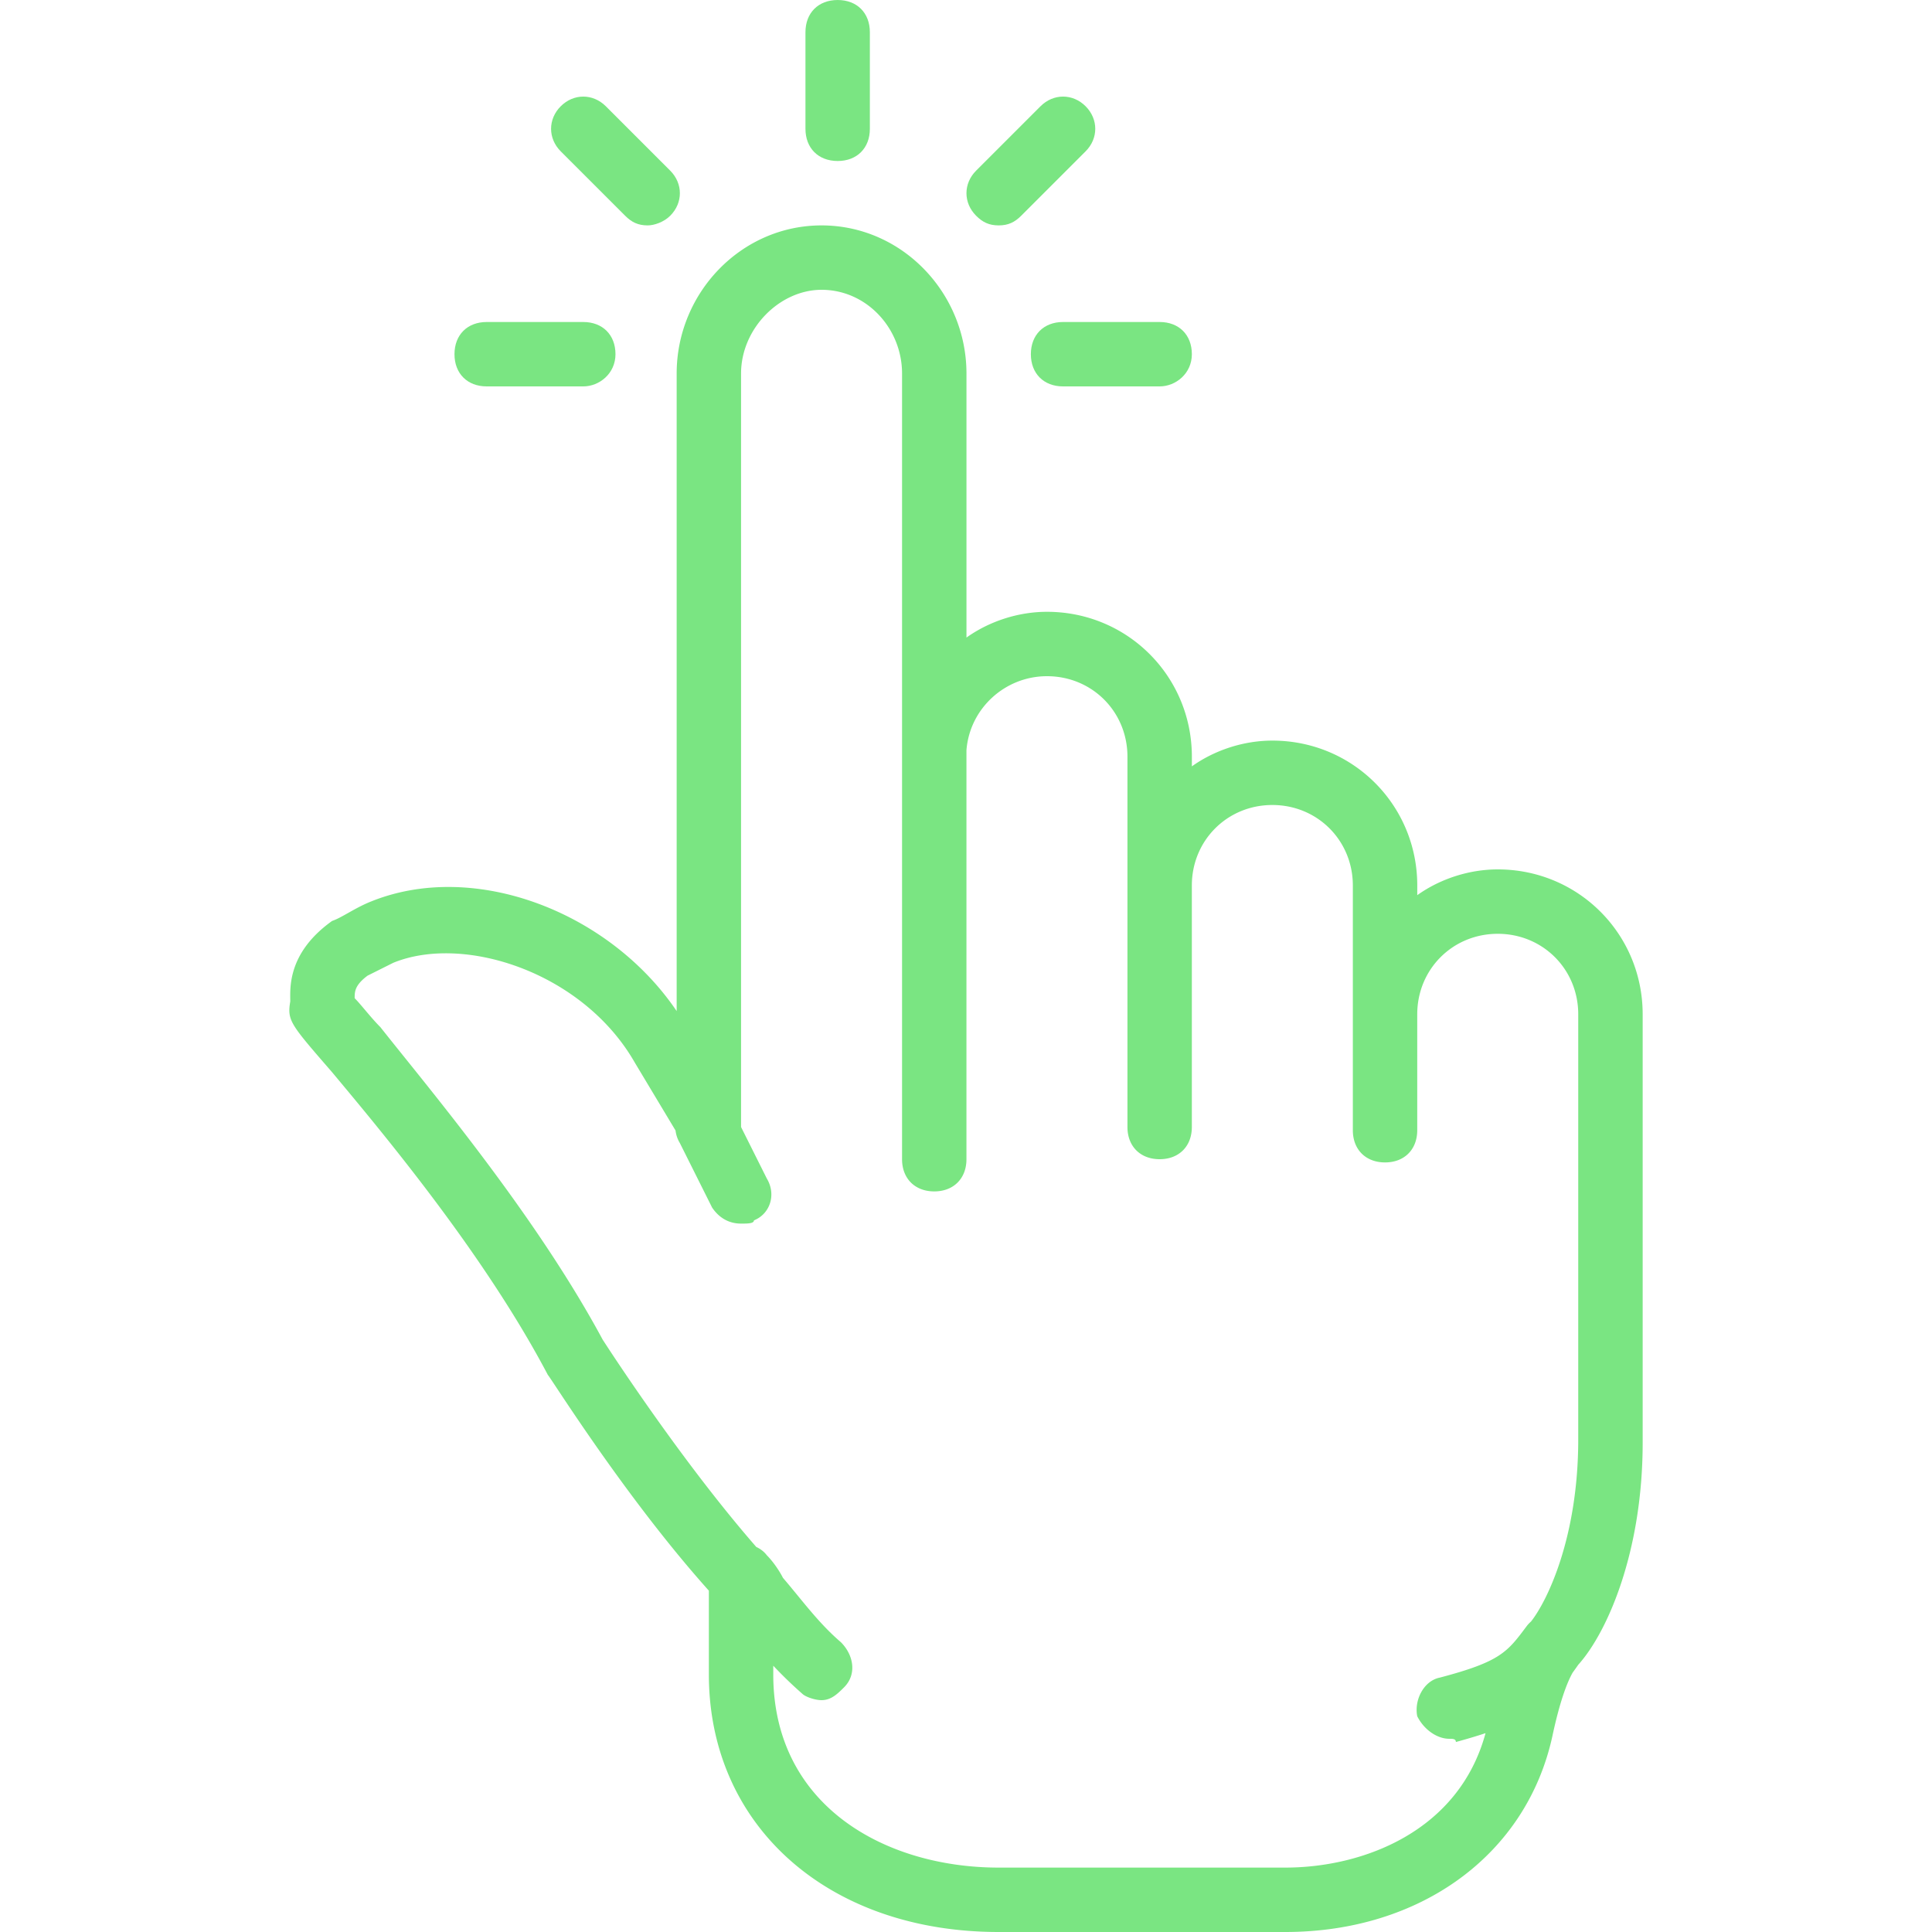 <svg xmlns="http://www.w3.org/2000/svg" version="1.1" xmlns:xlink="http://www.w3.org/1999/xlink" width="512" height="512" x="0" y="0" viewBox="0 0 512 512" style="enable-background:new 0 0 512 512" xml:space="preserve" class=""><g><path d="M221.989 42.667c5.12 0 8.533-3.413 8.533-8.533v-25.6c0-5.12-3.413-8.533-8.533-8.533-5.12 0-8.533 3.413-8.533 8.533v25.6c0 5.119 3.413 8.533 8.533 8.533zM128.976 102.4h25.6c4.267 0 8.533-3.413 8.533-8.533 0-5.12-3.413-8.533-8.533-8.533h-25.6c-5.12 0-8.533 3.413-8.533 8.533 0 5.12 3.413 8.533 8.533 8.533zM273.189 93.867c0 5.12 3.413 8.533 8.533 8.533h25.6c4.267 0 8.533-3.413 8.533-8.533 0-5.12-3.413-8.533-8.533-8.533h-25.6c-5.119-.001-8.533 3.413-8.533 8.533zM264.656 59.733c2.56 0 4.267-.853 5.973-2.56l17.067-17.067c3.413-3.413 3.413-8.533 0-11.947s-8.533-3.413-11.947 0l-17.067 17.067c-3.413 3.413-3.413 8.533 0 11.947 1.707 1.707 3.414 2.56 5.974 2.56zM165.669 57.173c1.707 1.707 3.413 2.56 5.973 2.56 1.707 0 4.267-.853 5.973-2.56 3.413-3.413 3.413-8.533 0-11.947L160.549 28.16c-3.413-3.413-8.533-3.413-11.947 0-3.413 3.413-3.413 8.533 0 11.947l17.067 17.066z" fill="#7ae582" opacity="1" data-original="#000000" class=""></path><path d="M396.923 230.4c-7.68 0-15.36 2.56-21.333 6.827v-2.56c0-21.333-17.067-38.4-38.4-38.4-7.68 0-15.36 2.56-21.333 6.827v-2.56c0-21.333-17.067-38.4-38.4-38.4-7.68 0-15.36 2.56-21.333 6.827V98.987c0-21.333-17.067-39.253-38.4-39.253s-38.4 17.92-38.4 39.253v168.96c-17.92-26.453-53.76-40.107-81.067-29.013-4.267 1.707-7.68 4.267-10.24 5.12-11.947 8.533-11.093 17.92-11.093 21.333-.853 5.12 0 5.973 11.093 18.773 12.8 15.36 40.107 47.787 57.173 80.213.853.853 20.48 32.427 42.667 57.173v22.187c0 40.107 31.573 68.267 76.8 68.267h75.947c35.84 0 64-20.48 70.827-52.053 1.893-8.836 3.786-13.93 5.334-16.679.493-.671.989-1.367 1.493-2.095 7.68-8.533 17.067-29.867 17.067-58.88V268.8c-.002-21.333-17.069-38.4-38.402-38.4zm-56.32 264.533h-75.947c-29.867 0-59.733-16.213-59.733-51.2v-2.303a112.565 112.565 0 0 0 7.68 7.423c.853.853 3.413 1.707 5.12 1.707 2.56 0 4.267-1.707 5.973-3.413 3.413-3.413 2.56-8.533-.853-11.947-5.973-5.12-10.24-11.093-15.36-17.067-.853-1.707-2.56-4.267-4.267-5.973-.711-.948-1.69-1.69-2.8-2.206-20.665-23.682-40.72-54.967-40.72-54.967-17.92-33.28-46.08-66.56-58.88-82.773-2.56-2.56-5.12-5.973-6.827-7.68 0-1.707 0-3.413 3.413-5.973l6.827-3.413c18.773-7.68 50.347 2.56 64 26.453l10.797 17.995a8.321 8.321 0 0 0 1.15 3.338L188.709 320c1.707 2.56 4.267 4.267 7.68 4.267 1.707 0 3.413 0 3.413-.853 4.267-1.707 5.973-6.827 3.413-11.093l-6.827-13.653V98.987c0-11.947 10.24-22.187 21.333-22.187 11.947 0 21.333 10.24 21.333 22.187v208.214c0 5.12 3.413 8.533 8.533 8.533s8.533-3.413 8.533-8.533V198.827c.853-11.093 10.24-19.627 21.333-19.627 11.947 0 21.333 9.387 21.333 21.333v98.134c0 5.12 3.413 8.533 8.533 8.533s8.533-3.413 8.533-8.533v-64c0-11.947 9.387-21.333 21.333-21.333s21.333 9.387 21.333 21.333v64.854c0 5.12 3.413 8.533 8.533 8.533s8.533-3.413 8.533-8.533V268.8c0-11.947 9.387-21.333 21.333-21.333 11.947 0 21.333 9.387 21.333 21.333v112.64c0 25.88-8.165 42.769-12.514 48.283a7.65 7.65 0 0 0-1.139 1.21c-5.12 6.827-6.827 9.387-23.04 13.653-4.267.853-6.827 5.973-5.973 10.24 1.707 3.413 5.12 5.973 8.533 5.973.853 0 1.707 0 1.707.853 2.91-.794 5.511-1.567 7.859-2.348-7.068 26.062-32.463 35.629-53.08 35.629z" fill="#7ae582" opacity="1" data-original="#000000" class=""></path></g></svg>